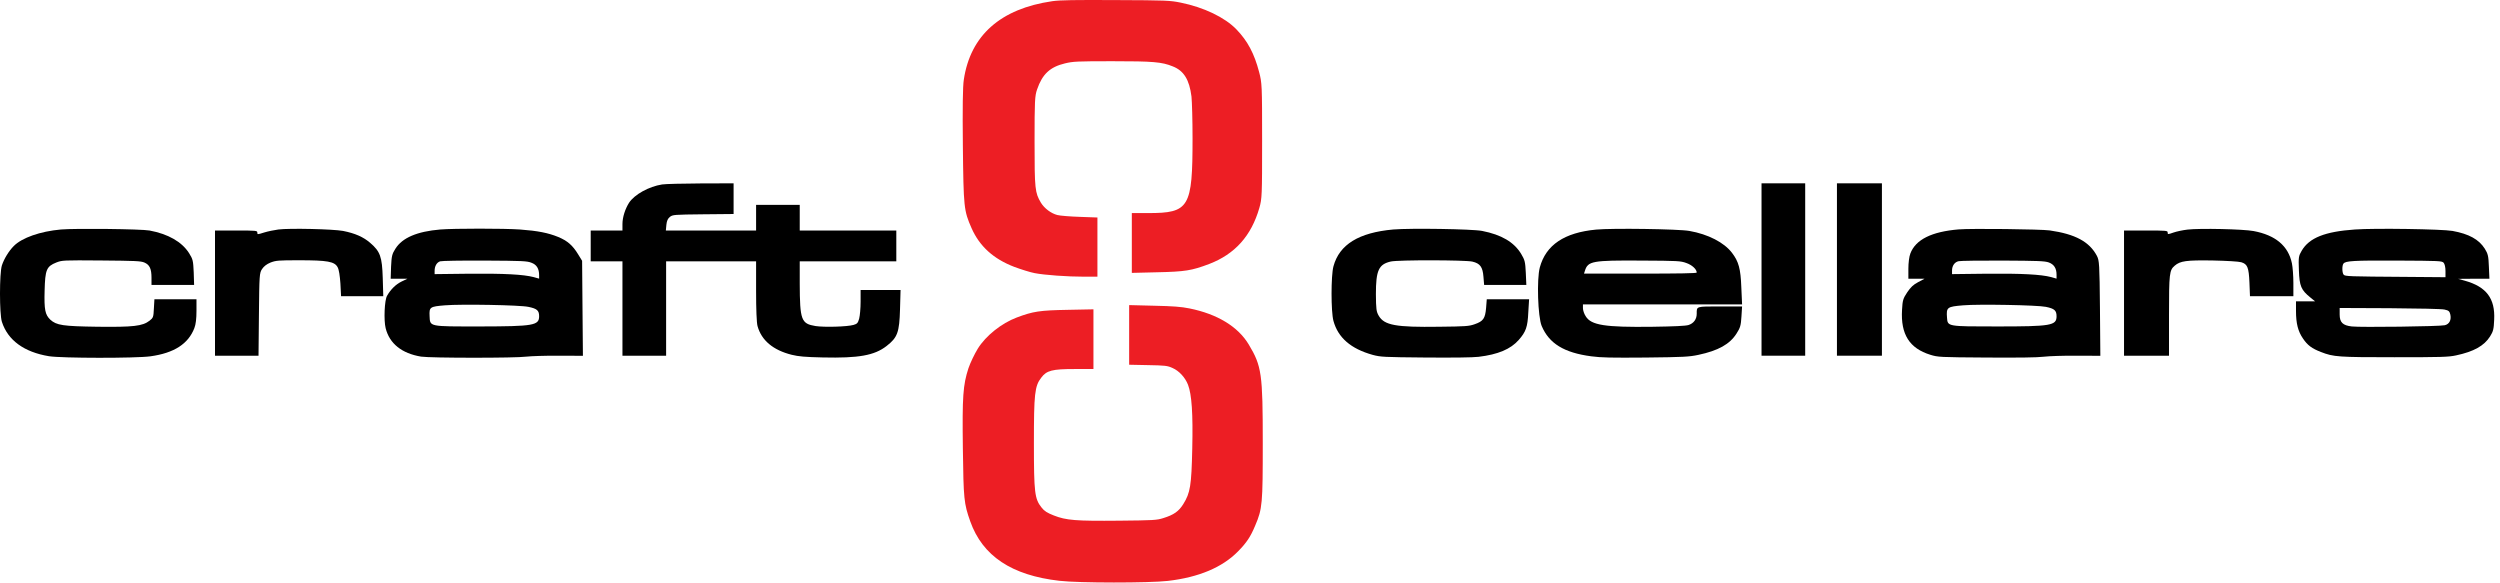 <svg width="103" height="24" viewBox="0 0 103 24" fill="none" xmlns="http://www.w3.org/2000/svg">
<path d="M27.281 7.599C26.736 7.684 26.147 8.009 25.918 8.352C25.755 8.61 25.645 8.952 25.645 9.231V9.497H24.991H24.337V10.132V10.766H24.991H25.645V12.71V14.655H26.545H27.444V12.71V10.766H29.297H31.151V11.992C31.151 12.736 31.172 13.302 31.211 13.437C31.374 14.025 31.854 14.426 32.617 14.617C32.906 14.688 33.162 14.71 33.903 14.727C35.375 14.76 36.023 14.646 36.525 14.257C36.977 13.906 37.054 13.699 37.081 12.74L37.103 11.949H36.28H35.457V12.435C35.457 12.697 35.429 13.01 35.397 13.129C35.348 13.306 35.315 13.344 35.168 13.386C34.906 13.463 33.952 13.488 33.598 13.433C33.009 13.336 32.955 13.192 32.949 11.683V10.766H34.939H36.928V10.132V9.497H34.939H32.949V8.969V8.441H32.05H31.151V8.969V9.497H29.292H27.433L27.455 9.261C27.471 9.096 27.515 9.003 27.602 8.935C27.717 8.846 27.766 8.842 28.97 8.829L30.224 8.817V8.183V7.553L28.878 7.557C28.131 7.561 27.417 7.578 27.281 7.599Z" fill="black"/>
<path d="M2.509 9.455C1.658 9.531 0.901 9.797 0.568 10.136C0.361 10.343 0.165 10.668 0.078 10.934C-0.026 11.26 -0.026 12.934 0.078 13.259C0.323 14.02 0.993 14.507 2.018 14.676C2.541 14.76 5.588 14.764 6.199 14.68C7.174 14.545 7.758 14.168 8.008 13.517C8.068 13.365 8.095 13.124 8.095 12.807V12.329H7.229H6.362L6.34 12.71C6.324 13.065 6.313 13.095 6.161 13.213C5.872 13.437 5.496 13.479 4.013 13.462C2.585 13.441 2.329 13.403 2.073 13.171C1.86 12.968 1.816 12.761 1.838 11.974C1.86 11.112 1.915 10.977 2.318 10.816C2.558 10.723 2.59 10.719 4.171 10.732C5.572 10.744 5.801 10.753 5.948 10.816C6.166 10.909 6.242 11.074 6.242 11.446V11.738H7.12H7.997L7.981 11.218C7.959 10.736 7.948 10.681 7.785 10.423C7.49 9.962 6.929 9.641 6.161 9.497C5.817 9.434 3.108 9.404 2.509 9.455Z" fill="black"/>
<path d="M11.469 9.455C11.305 9.476 11.038 9.531 10.886 9.578C10.602 9.667 10.602 9.667 10.602 9.582C10.602 9.502 10.564 9.497 9.73 9.497H8.858V12.076V14.655H9.752H10.651L10.668 12.951C10.684 11.332 10.689 11.243 10.798 11.083C10.875 10.969 10.984 10.884 11.147 10.816C11.371 10.732 11.463 10.723 12.319 10.723C13.491 10.723 13.785 10.774 13.911 11.011C13.965 11.108 14.003 11.362 14.025 11.683L14.052 12.203H14.919H15.791L15.769 11.45C15.742 10.575 15.666 10.364 15.251 10.005C14.968 9.76 14.625 9.612 14.134 9.514C13.725 9.438 11.932 9.396 11.469 9.455Z" fill="black"/>
<path d="M18.14 9.455C17.186 9.536 16.576 9.794 16.292 10.246C16.151 10.466 16.134 10.546 16.112 10.986L16.096 11.485H16.439H16.783L16.538 11.603C16.309 11.717 16.102 11.916 15.949 12.182C15.84 12.36 15.807 13.201 15.889 13.522C16.047 14.156 16.554 14.562 17.35 14.693C17.72 14.752 21.241 14.756 21.694 14.693C21.874 14.672 22.468 14.651 23.018 14.655L24.016 14.659L23.999 12.702L23.983 10.745L23.814 10.47C23.591 10.106 23.378 9.92 22.991 9.76C22.582 9.595 22.163 9.51 21.421 9.455C20.751 9.409 18.74 9.409 18.14 9.455ZM21.895 10.825C22.113 10.905 22.212 11.07 22.212 11.345V11.48L21.988 11.417C21.569 11.307 20.778 11.265 19.323 11.277L17.906 11.294V11.159C17.906 10.965 17.993 10.812 18.135 10.766C18.206 10.745 18.996 10.732 19.977 10.736C21.525 10.745 21.716 10.753 21.895 10.825ZM21.77 12.643C22.124 12.715 22.212 12.791 22.212 13.027C22.212 13.408 21.988 13.446 19.786 13.45C17.649 13.45 17.72 13.467 17.699 13.019C17.682 12.651 17.709 12.63 18.336 12.579C19.001 12.524 21.427 12.567 21.77 12.643Z" fill="black"/>
<path d="M72.575 11.104V14.655H73.475H74.374V11.104V7.553H73.475H72.575V11.104Z" fill="black"/>
<path d="M75.682 11.104V14.655H76.609H77.535V11.104V7.553H76.609H75.682V11.104Z" fill="black"/>
<path d="M57.401 9.455C55.984 9.582 55.183 10.072 54.938 10.973C54.834 11.353 54.834 12.841 54.938 13.221C55.128 13.915 55.657 14.371 56.556 14.621C56.889 14.709 56.998 14.714 58.715 14.73C59.87 14.739 60.666 14.73 60.917 14.701C61.718 14.604 62.236 14.388 62.574 14.003C62.868 13.669 62.939 13.471 62.966 12.866L62.999 12.329H62.127H61.255L61.227 12.689C61.189 13.12 61.113 13.234 60.759 13.357C60.524 13.441 60.388 13.45 59.287 13.462C57.505 13.488 57.036 13.399 56.807 13.014C56.703 12.837 56.693 12.739 56.687 12.118C56.687 11.137 56.802 10.888 57.303 10.774C57.597 10.706 60.366 10.71 60.661 10.778C60.982 10.854 61.086 10.998 61.118 11.399L61.146 11.738H62.018H62.885L62.863 11.239C62.841 10.791 62.825 10.715 62.672 10.461C62.378 9.975 61.86 9.67 61.064 9.514C60.655 9.434 58.11 9.396 57.401 9.455Z" fill="black"/>
<path d="M65.762 9.459C64.449 9.582 63.691 10.093 63.44 11.019C63.31 11.505 63.359 13.048 63.517 13.429C63.822 14.152 64.438 14.532 65.561 14.68C65.969 14.735 66.378 14.743 67.806 14.731C69.365 14.714 69.594 14.701 69.97 14.621C70.793 14.447 71.267 14.181 71.545 13.742C71.698 13.505 71.725 13.412 71.747 13.048L71.774 12.626H70.87C69.867 12.626 69.905 12.613 69.905 12.926C69.905 13.154 69.779 13.323 69.567 13.391C69.442 13.429 68.978 13.45 68.079 13.463C66.122 13.488 65.555 13.399 65.332 13.031C65.266 12.934 65.217 12.782 65.217 12.697V12.541H68.493H71.774L71.742 11.831C71.714 11.07 71.633 10.778 71.36 10.419C71.038 9.992 70.374 9.649 69.6 9.514C69.147 9.434 66.416 9.396 65.762 9.459ZM69.48 10.837C69.714 10.918 69.905 11.095 69.905 11.23C69.905 11.26 69.169 11.273 67.583 11.273H65.261L65.299 11.154C65.424 10.757 65.599 10.723 67.616 10.736C69.136 10.744 69.24 10.749 69.48 10.837Z" fill="black"/>
<path d="M80.697 9.451C79.585 9.544 78.925 9.869 78.707 10.444C78.658 10.567 78.625 10.829 78.625 11.07V11.484H78.958H79.29L79.029 11.623C78.827 11.729 78.718 11.835 78.576 12.046C78.407 12.3 78.385 12.372 78.364 12.765C78.304 13.775 78.669 14.35 79.53 14.617C79.846 14.714 79.901 14.718 81.83 14.731C83.149 14.739 83.94 14.731 84.201 14.697C84.419 14.671 85.03 14.65 85.564 14.655L86.534 14.659L86.518 12.701C86.501 10.871 86.491 10.732 86.392 10.541C86.082 9.958 85.504 9.645 84.447 9.493C84.076 9.442 81.231 9.408 80.697 9.451ZM84.408 10.812C84.626 10.892 84.73 11.053 84.73 11.319V11.48L84.507 11.416C84.087 11.306 83.296 11.264 81.841 11.277L80.424 11.294V11.146C80.424 10.947 80.533 10.795 80.697 10.761C80.773 10.744 81.596 10.732 82.522 10.736C83.956 10.744 84.24 10.753 84.408 10.812ZM84.288 12.642C84.643 12.714 84.73 12.79 84.73 13.031C84.73 13.412 84.507 13.45 82.277 13.45C80.228 13.45 80.244 13.454 80.217 13.09C80.184 12.659 80.217 12.634 80.887 12.579C81.525 12.524 83.951 12.57 84.288 12.642Z" fill="black"/>
<path d="M90.126 9.459C89.935 9.481 89.674 9.536 89.543 9.582C89.314 9.662 89.308 9.662 89.308 9.578C89.308 9.502 89.265 9.497 88.409 9.497H87.51V12.076V14.655H88.436H89.363V12.989C89.363 11.264 89.379 11.133 89.597 10.947C89.826 10.749 90.082 10.715 91.167 10.732C91.772 10.745 92.235 10.774 92.339 10.804C92.595 10.88 92.65 11.015 92.677 11.641L92.699 12.203H93.593H94.487V11.662C94.487 11.366 94.459 11.002 94.427 10.85C94.279 10.132 93.751 9.688 92.846 9.519C92.415 9.438 90.633 9.4 90.126 9.459Z" fill="black"/>
<path d="M97.021 9.455C95.789 9.54 95.14 9.798 94.83 10.33C94.704 10.546 94.693 10.592 94.715 11.138C94.737 11.789 94.808 11.949 95.184 12.254L95.38 12.414H94.988H94.595V12.807C94.595 13.328 94.677 13.649 94.884 13.949C95.069 14.224 95.249 14.359 95.625 14.503C96.143 14.706 96.334 14.718 98.656 14.718C100.58 14.718 100.88 14.71 101.19 14.642C101.921 14.486 102.346 14.249 102.591 13.86C102.722 13.653 102.744 13.556 102.76 13.171C102.804 12.296 102.439 11.814 101.55 11.565L101.272 11.489L101.921 11.484H102.564L102.542 10.986C102.526 10.546 102.504 10.457 102.373 10.246C102.128 9.861 101.719 9.637 101.043 9.514C100.613 9.438 97.838 9.396 97.021 9.455ZM100.678 10.825C100.722 10.876 100.754 11.011 100.754 11.163V11.421L99.163 11.408C96.748 11.391 96.617 11.387 96.557 11.315C96.492 11.239 96.487 10.935 96.552 10.859C96.639 10.749 96.955 10.728 98.754 10.736C100.515 10.745 100.602 10.749 100.678 10.825ZM100.711 12.753C100.885 12.791 100.918 12.82 100.951 12.947C101.005 13.175 100.918 13.353 100.727 13.399C100.536 13.45 97.25 13.492 96.895 13.45C96.519 13.408 96.394 13.281 96.394 12.956V12.689L98.449 12.698C99.653 12.706 100.591 12.727 100.711 12.753Z" fill="black"/>
<path d="M43.355 0.049C41.224 0.358 39.981 1.457 39.709 3.283C39.665 3.554 39.654 4.45 39.67 6.01C39.698 8.546 39.709 8.677 40.03 9.404C40.362 10.153 40.935 10.668 41.785 10.994C42.069 11.1 42.445 11.218 42.624 11.252C43.028 11.332 43.971 11.4 44.685 11.4H45.214V10.178V8.961L44.494 8.935C44.096 8.922 43.676 8.889 43.562 8.859C43.3 8.791 43.028 8.584 42.886 8.352C42.641 7.938 42.624 7.802 42.624 5.841C42.624 4.154 42.635 3.951 42.728 3.685C42.946 3.051 43.262 2.759 43.878 2.611C44.211 2.531 44.38 2.522 45.835 2.522C47.508 2.522 47.868 2.552 48.315 2.734C48.773 2.911 49.002 3.283 49.089 3.977C49.111 4.188 49.133 4.961 49.133 5.693C49.133 8.555 49.002 8.779 47.301 8.779H46.631V10.009V11.243L47.655 11.218C48.827 11.193 49.094 11.15 49.819 10.876C50.877 10.47 51.553 9.721 51.885 8.567C51.994 8.183 51.999 8.06 51.999 5.798C51.999 3.512 51.994 3.414 51.874 2.962C51.678 2.21 51.4 1.685 50.942 1.212C50.468 0.717 49.59 0.299 48.647 0.109C48.211 0.02 48.048 0.011 45.977 0.003C44.26 -0.006 43.676 0.003 43.355 0.049Z" fill="#ED1E24"/>
<path d="M46.521 13.801V15.027L47.301 15.043C48.004 15.056 48.096 15.065 48.309 15.162C48.581 15.28 48.832 15.555 48.947 15.855C49.099 16.253 49.154 17.03 49.121 18.48C49.088 20.019 49.039 20.306 48.75 20.771C48.565 21.067 48.363 21.211 47.927 21.346C47.66 21.431 47.519 21.439 46.101 21.452C44.33 21.469 43.927 21.439 43.414 21.236C43.147 21.131 43.027 21.059 42.913 20.911C42.629 20.552 42.597 20.315 42.597 18.26C42.597 16.227 42.629 15.91 42.897 15.563C43.12 15.263 43.349 15.204 44.276 15.204H45.05V13.974V12.744L44.003 12.765C42.831 12.786 42.564 12.828 41.888 13.082C41.261 13.319 40.618 13.83 40.286 14.363C40.149 14.587 39.975 14.95 39.899 15.175C39.675 15.868 39.642 16.328 39.67 18.48C39.697 20.564 39.713 20.742 39.975 21.482C40.482 22.906 41.676 23.705 43.649 23.929C44.434 24.022 47.355 24.022 48.118 23.933C49.394 23.785 50.364 23.375 51.012 22.712C51.361 22.357 51.525 22.111 51.715 21.651C52.01 20.962 52.026 20.759 52.026 18.252C52.026 15.394 51.983 15.086 51.449 14.194C51.007 13.458 50.157 12.938 49.001 12.706C48.663 12.638 48.336 12.613 47.546 12.596L46.521 12.57V13.801Z" fill="#ED1E24"/>
</svg>
